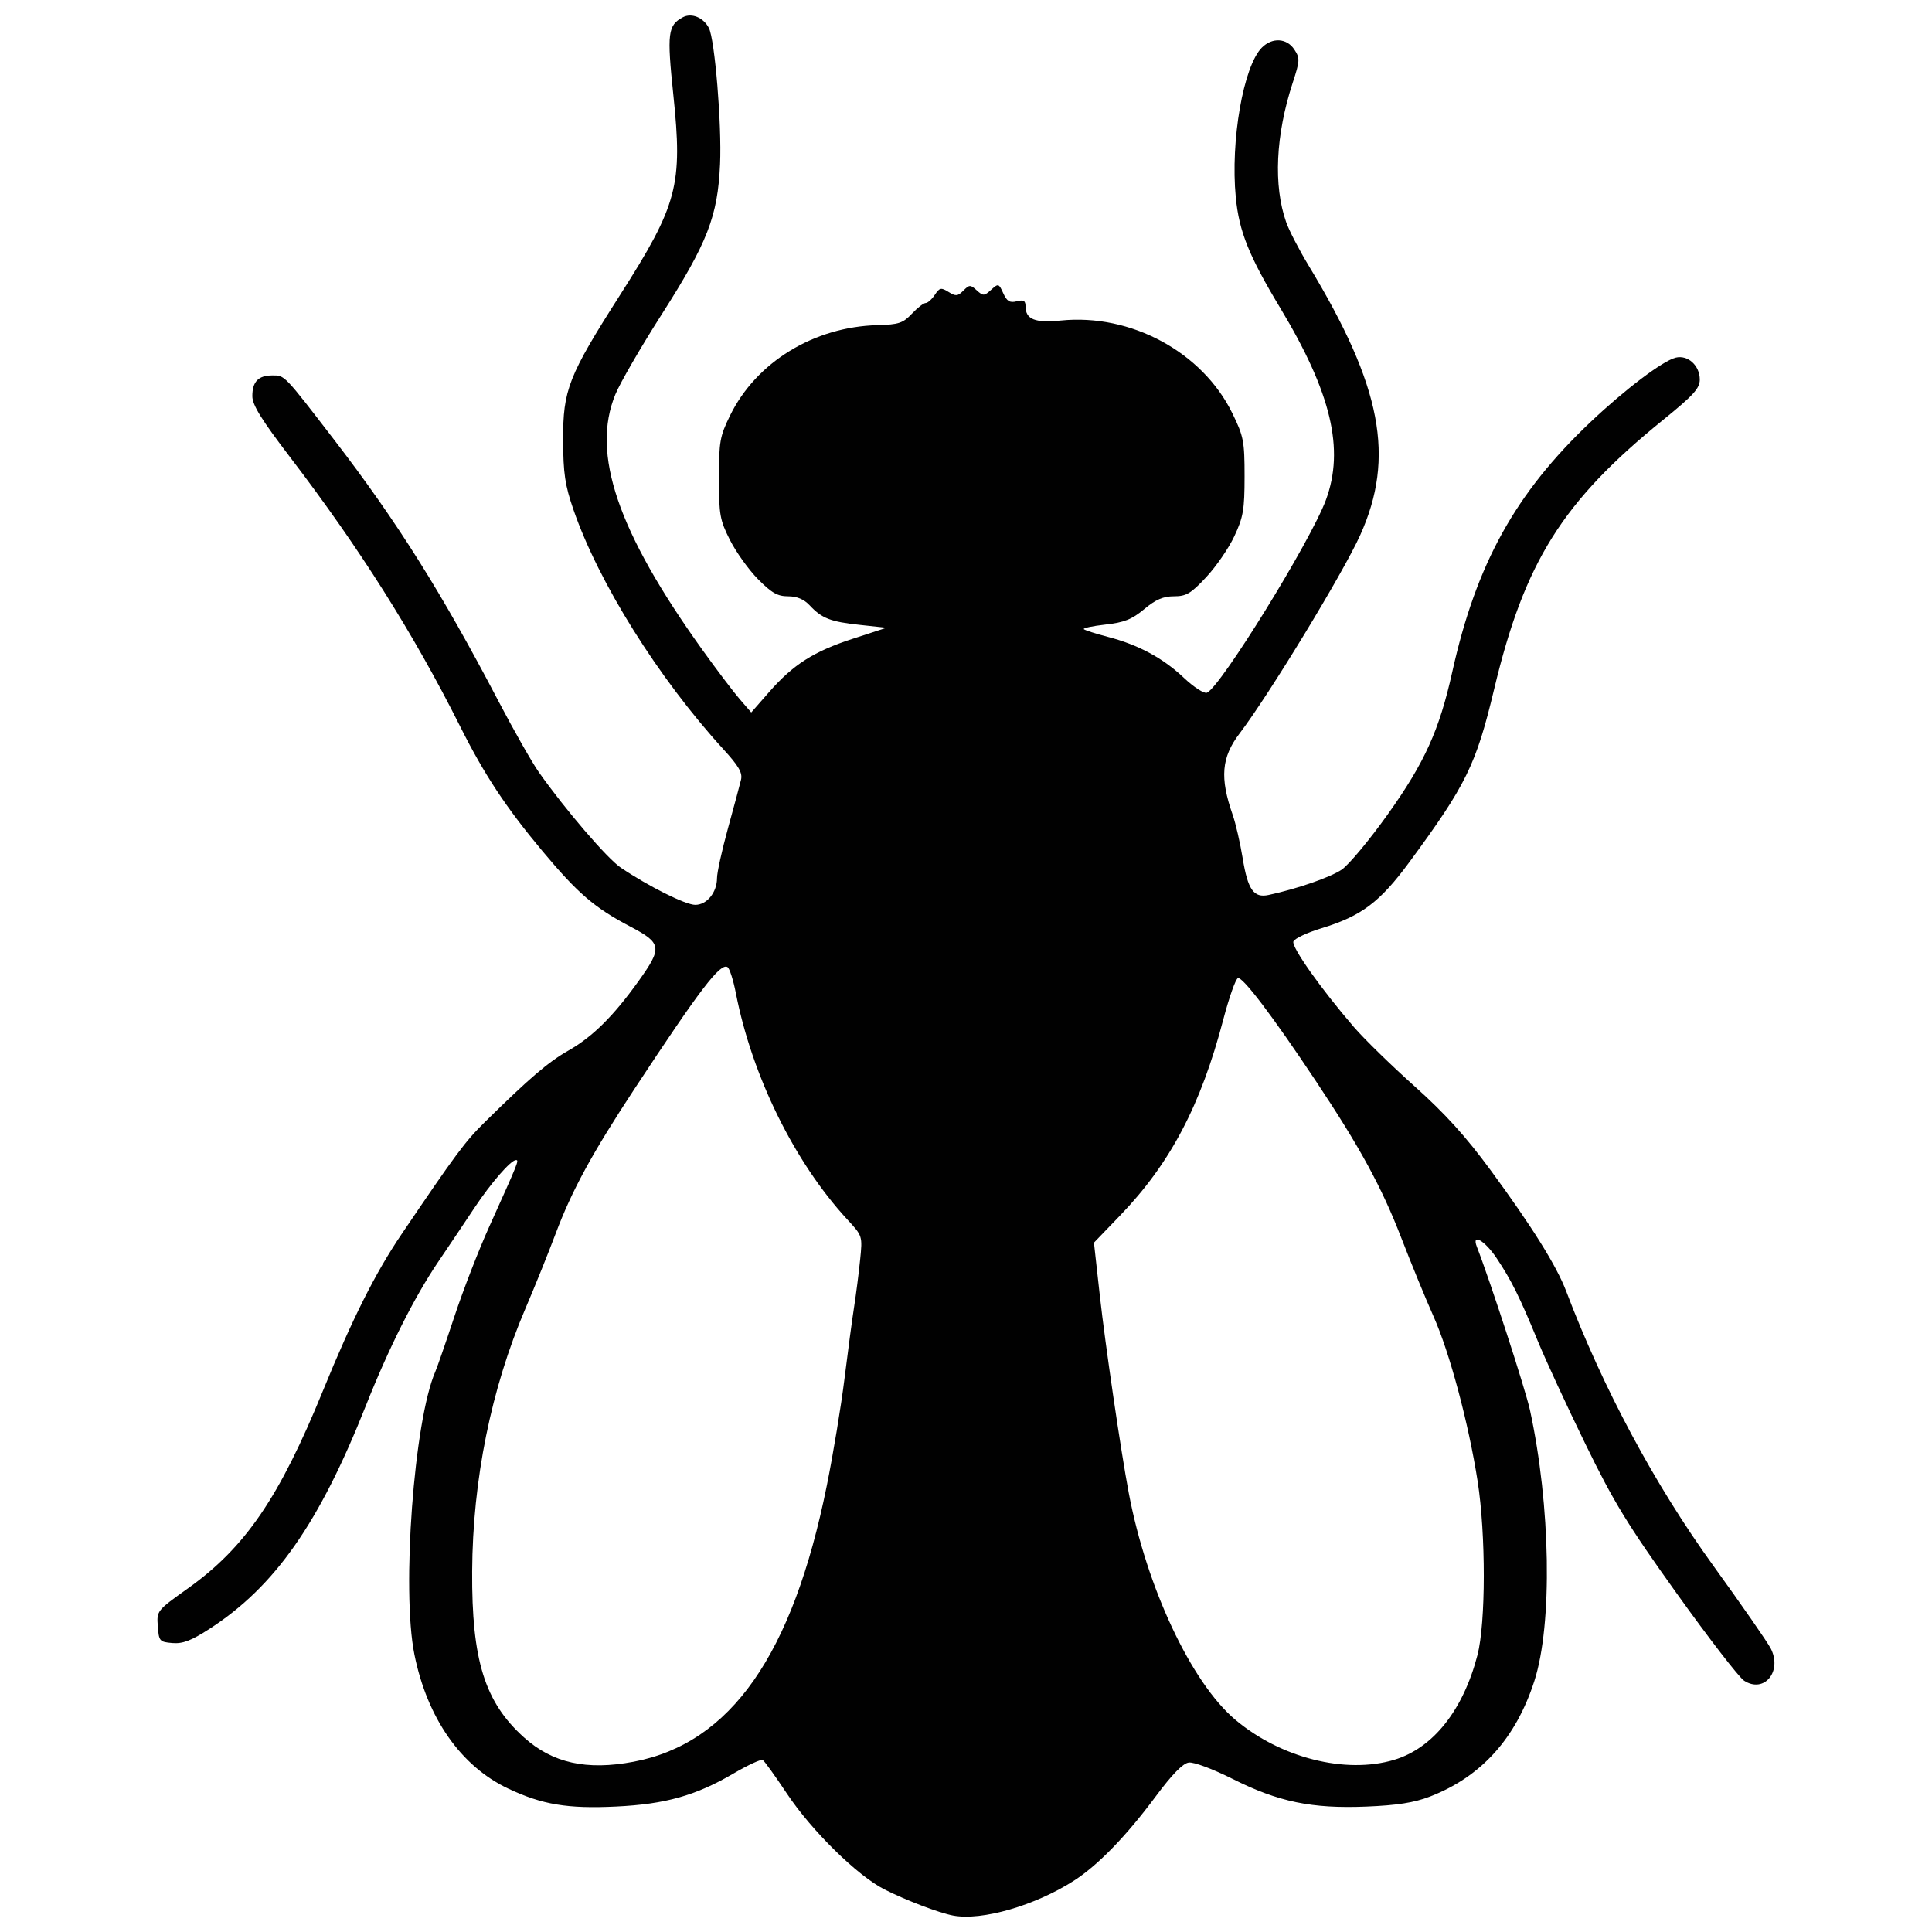 <?xml version="1.0" encoding="UTF-8"?>
<!-- Uploaded to: ICON Repo, www.svgrepo.com, Generator: ICON Repo Mixer Tools -->
<svg width="800px" height="800px" version="1.1" viewBox="144 144 512 512" xmlns="http://www.w3.org/2000/svg">
 <defs>
  <clipPath id="a">
   <path d="m185 148.09h430v503.81h-430z"/>
  </clipPath>
 </defs>
 <g clip-path="url(#a)">
  <path d="m613.24 580.82c-0.867-1.676-7.699-11.523-15.191-21.887-15.559-21.523-29.262-47.082-38.984-72.73-2.559-6.734-9.023-17.098-20.031-32.082-6.551-8.922-12.078-15.027-20.121-22.219-6.102-5.457-13.32-12.496-16.043-15.645-8.734-10.117-16.66-21.305-16.102-22.758 0.297-0.77 3.637-2.352 7.43-3.5 10.602-3.234 15.473-6.898 23.301-17.527 15.055-20.453 17.688-25.832 22.465-45.832 8.047-33.703 18.062-49.691 44.652-71.258 8.203-6.648 9.844-8.453 9.844-10.809 0-3.707-3.188-6.594-6.394-5.789-3.438 0.863-13.402 8.395-22.52 17.023-19.93 18.852-30.309 37.586-36.672 66.227-3.441 15.469-7.301 24.016-17.055 37.711-4.863 6.828-10.379 13.453-12.254 14.723-3.043 2.047-11.758 5.066-19.363 6.707-3.949 0.852-5.516-1.367-6.879-9.742-0.66-4.039-1.848-9.211-2.648-11.496-3.449-9.844-2.992-15.23 1.844-21.582 7.82-10.277 27.398-42.465 31.93-52.496 9.34-20.676 5.758-39.418-13.684-71.547-2.481-4.098-5.144-9.238-5.91-11.426-3.426-9.699-2.801-23.113 1.719-36.93 1.93-5.906 1.961-6.516 0.441-8.832-1.988-3.039-5.848-3.269-8.594-0.523-4.914 4.914-8.367 24.73-6.922 39.684 0.875 9.07 3.465 15.508 11.805 29.371 13.508 22.449 17.055 37.387 12.078 50.836-4.039 10.914-28.008 49.723-31.543 51.086-0.75 0.289-3.5-1.496-6.109-3.961-5.562-5.25-12.012-8.723-20.148-10.848-3.215-0.836-6.074-1.758-6.359-2.035-0.289-0.289 2.289-0.832 5.719-1.219 5.008-0.562 7.031-1.371 10.297-4.098 3.031-2.535 5.027-3.394 7.871-3.394 3.266 0 4.481-0.719 8.555-5.082 2.613-2.793 5.969-7.672 7.453-10.848 2.367-5.055 2.707-7.027 2.707-15.863 0-9.32-0.25-10.602-3.25-16.727-7.934-16.219-26.895-26.453-45.465-24.562-6.82 0.695-9.332-0.316-9.332-3.773 0-1.496-0.516-1.785-2.332-1.328-1.844 0.465-2.594 0.016-3.57-2.125-1.188-2.621-1.301-2.648-3.219-0.918-1.832 1.668-2.117 1.676-3.805 0.145-1.691-1.531-1.953-1.527-3.551 0.074-1.496 1.5-2.016 1.547-3.93 0.348-1.977-1.23-2.367-1.148-3.641 0.777-0.785 1.184-1.879 2.156-2.418 2.156s-2.191 1.281-3.664 2.848c-2.348 2.492-3.473 2.867-9.09 3.019-16.867 0.441-32.137 9.793-39.074 23.926-2.711 5.527-2.961 6.953-2.961 16.645 0 9.691 0.25 11.09 2.938 16.398 1.613 3.195 4.953 7.856 7.418 10.348 3.594 3.641 5.168 4.543 7.961 4.543 2.352 0 4.207 0.77 5.707 2.371 3.273 3.492 5.5 4.363 13.324 5.203l7.062 0.762-8.906 2.902c-10.398 3.379-15.824 6.836-22.27 14.207l-4.672 5.336-3.059-3.531c-1.684-1.945-6.152-7.848-9.93-13.121-22.449-31.328-29.477-51.969-23.02-67.633 1.254-3.055 6.781-12.59 12.273-21.195 12.176-19.09 14.848-25.965 15.473-39.84 0.473-10.484-1.387-33.07-2.973-36.098-1.449-2.762-4.578-4.051-6.898-2.812-3.965 2.121-4.223 4.207-2.523 20.449 2.523 24.098 1.168 29.188-14.086 53.113-13.715 21.496-15.164 25.172-15.109 38.5 0.031 8.816 0.492 11.922 2.742 18.445 6.68 19.348 22.5 44.617 39.734 63.484 4.086 4.469 5.106 6.231 4.664 8.082-0.312 1.293-1.863 7.09-3.461 12.883-1.594 5.785-2.898 11.703-2.898 13.145 0 3.812-2.676 7.117-5.769 7.117-2.574 0-12.262-4.836-19.695-9.828-3.606-2.414-14.801-15.457-21.758-25.34-1.82-2.586-6.637-11.059-10.707-18.832-15.07-28.805-26.863-47.559-43.457-69.148-13.438-17.473-13.141-17.156-16.438-17.156-3.734 0-5.32 1.648-5.32 5.5 0.004 2.336 2.418 6.231 10.035 16.203 18.391 24.066 32.738 46.777 44.98 71.203 6.453 12.887 12.184 21.566 21.859 33.145 9.395 11.234 13.777 15.008 23.266 19.996 8.402 4.414 8.578 5.578 2.18 14.5-6.644 9.273-12.168 14.742-18.551 18.367-5.367 3.055-10.23 7.219-22.129 18.93-5.25 5.168-7.668 8.422-22.086 29.727-6.949 10.258-13.062 22.434-20.816 41.445-11.566 28.348-20.586 41.559-35.75 52.387-8.316 5.941-8.344 5.965-8.039 10.09 0.289 3.941 0.473 4.152 3.859 4.438 2.75 0.23 4.984-0.621 9.84-3.758 17.34-11.211 29.074-27.961 41.43-59.121 6.035-15.23 12.828-28.746 19.125-38.062 3.117-4.606 7.473-11.094 9.684-14.43 4.312-6.504 9.621-12.617 10.969-12.617 0.871 0 0.734 0.328-7.082 17.664-2.762 6.106-6.898 16.781-9.199 23.723-2.301 6.938-4.578 13.527-5.066 14.637-5.664 12.949-8.992 57.93-5.559 74.992 3.394 16.859 12.312 29.617 24.852 35.543 9.008 4.262 15.738 5.379 28.59 4.762 13.059-0.629 21.141-2.906 31.145-8.77 3.809-2.231 7.285-3.836 7.734-3.559 0.449 0.281 3.324 4.281 6.402 8.902 6.555 9.848 18.672 21.754 25.836 25.387 5.734 2.902 14.465 6.223 18.219 6.934h0.004c7.633 1.43 21.758-2.656 32.027-9.266 6.359-4.09 13.871-11.84 21.688-22.371 4.277-5.758 7.141-8.695 8.707-8.918 1.32-0.188 6.367 1.699 11.598 4.324 12.137 6.102 21.035 7.941 35.508 7.344 8.098-0.328 12.629-1.043 16.758-2.629 13.621-5.246 22.812-15.41 27.73-30.66 4.84-15.023 4.328-46.496-1.164-71.77-1.184-5.461-10.535-34.207-14.082-43.309-1.445-3.703 2.137-1.637 5.246 3.031 3.926 5.894 6.098 10.258 10.902 21.949 2.055 4.996 7.723 17.262 12.602 27.258 7.527 15.438 11.168 21.391 24.234 39.656 8.457 11.82 16.484 22.219 17.844 23.109 5.32 3.461 10.199-2.469 7.043-8.574zm-241.3-102.94c-0.352 3.481-1.066 9.062-1.582 12.395-0.523 3.332-1.676 11.961-2.57 19.18-0.891 7.219-2.996 19.938-4.68 28.266-9.062 44.859-25.449 68.281-51.184 73.156-12.465 2.367-21.496 0.363-29.059-6.438-10.402-9.352-13.871-20.445-13.738-44.008 0.133-24.234 5.031-48.426 14.105-69.625 2.5-5.84 6.121-14.82 8.051-19.961 4.258-11.336 9.68-21.285 20.887-38.316 17.422-26.469 22.727-33.414 24.633-32.234 0.539 0.328 1.543 3.457 2.215 6.938 4.301 21.973 15.516 44.742 29.492 59.906 4.074 4.402 4.074 4.402 3.43 10.742zm163.65 58.684c2.191 14.082 2.172 37.508-0.051 46.074-3.805 14.641-11.805 24.68-22.121 27.75h0.012c-12.883 3.824-30.062-0.523-42.066-10.645-11.648-9.824-23.504-35.059-28.234-60.113-2.106-11.156-6.207-39.152-7.664-52.281l-1.559-14.031 6.902-7.168c13.316-13.816 21.422-29.223 27.391-52.027 1.523-5.793 3.254-10.707 3.863-10.906 1.258-0.418 9.23 10.098 20.602 27.188 11.77 17.68 17.492 28.184 22.695 41.656 2.586 6.691 6.414 16.035 8.516 20.75 4.293 9.598 9.309 28.355 11.715 43.754z" fill="#010101"/>
 </g>
</svg>